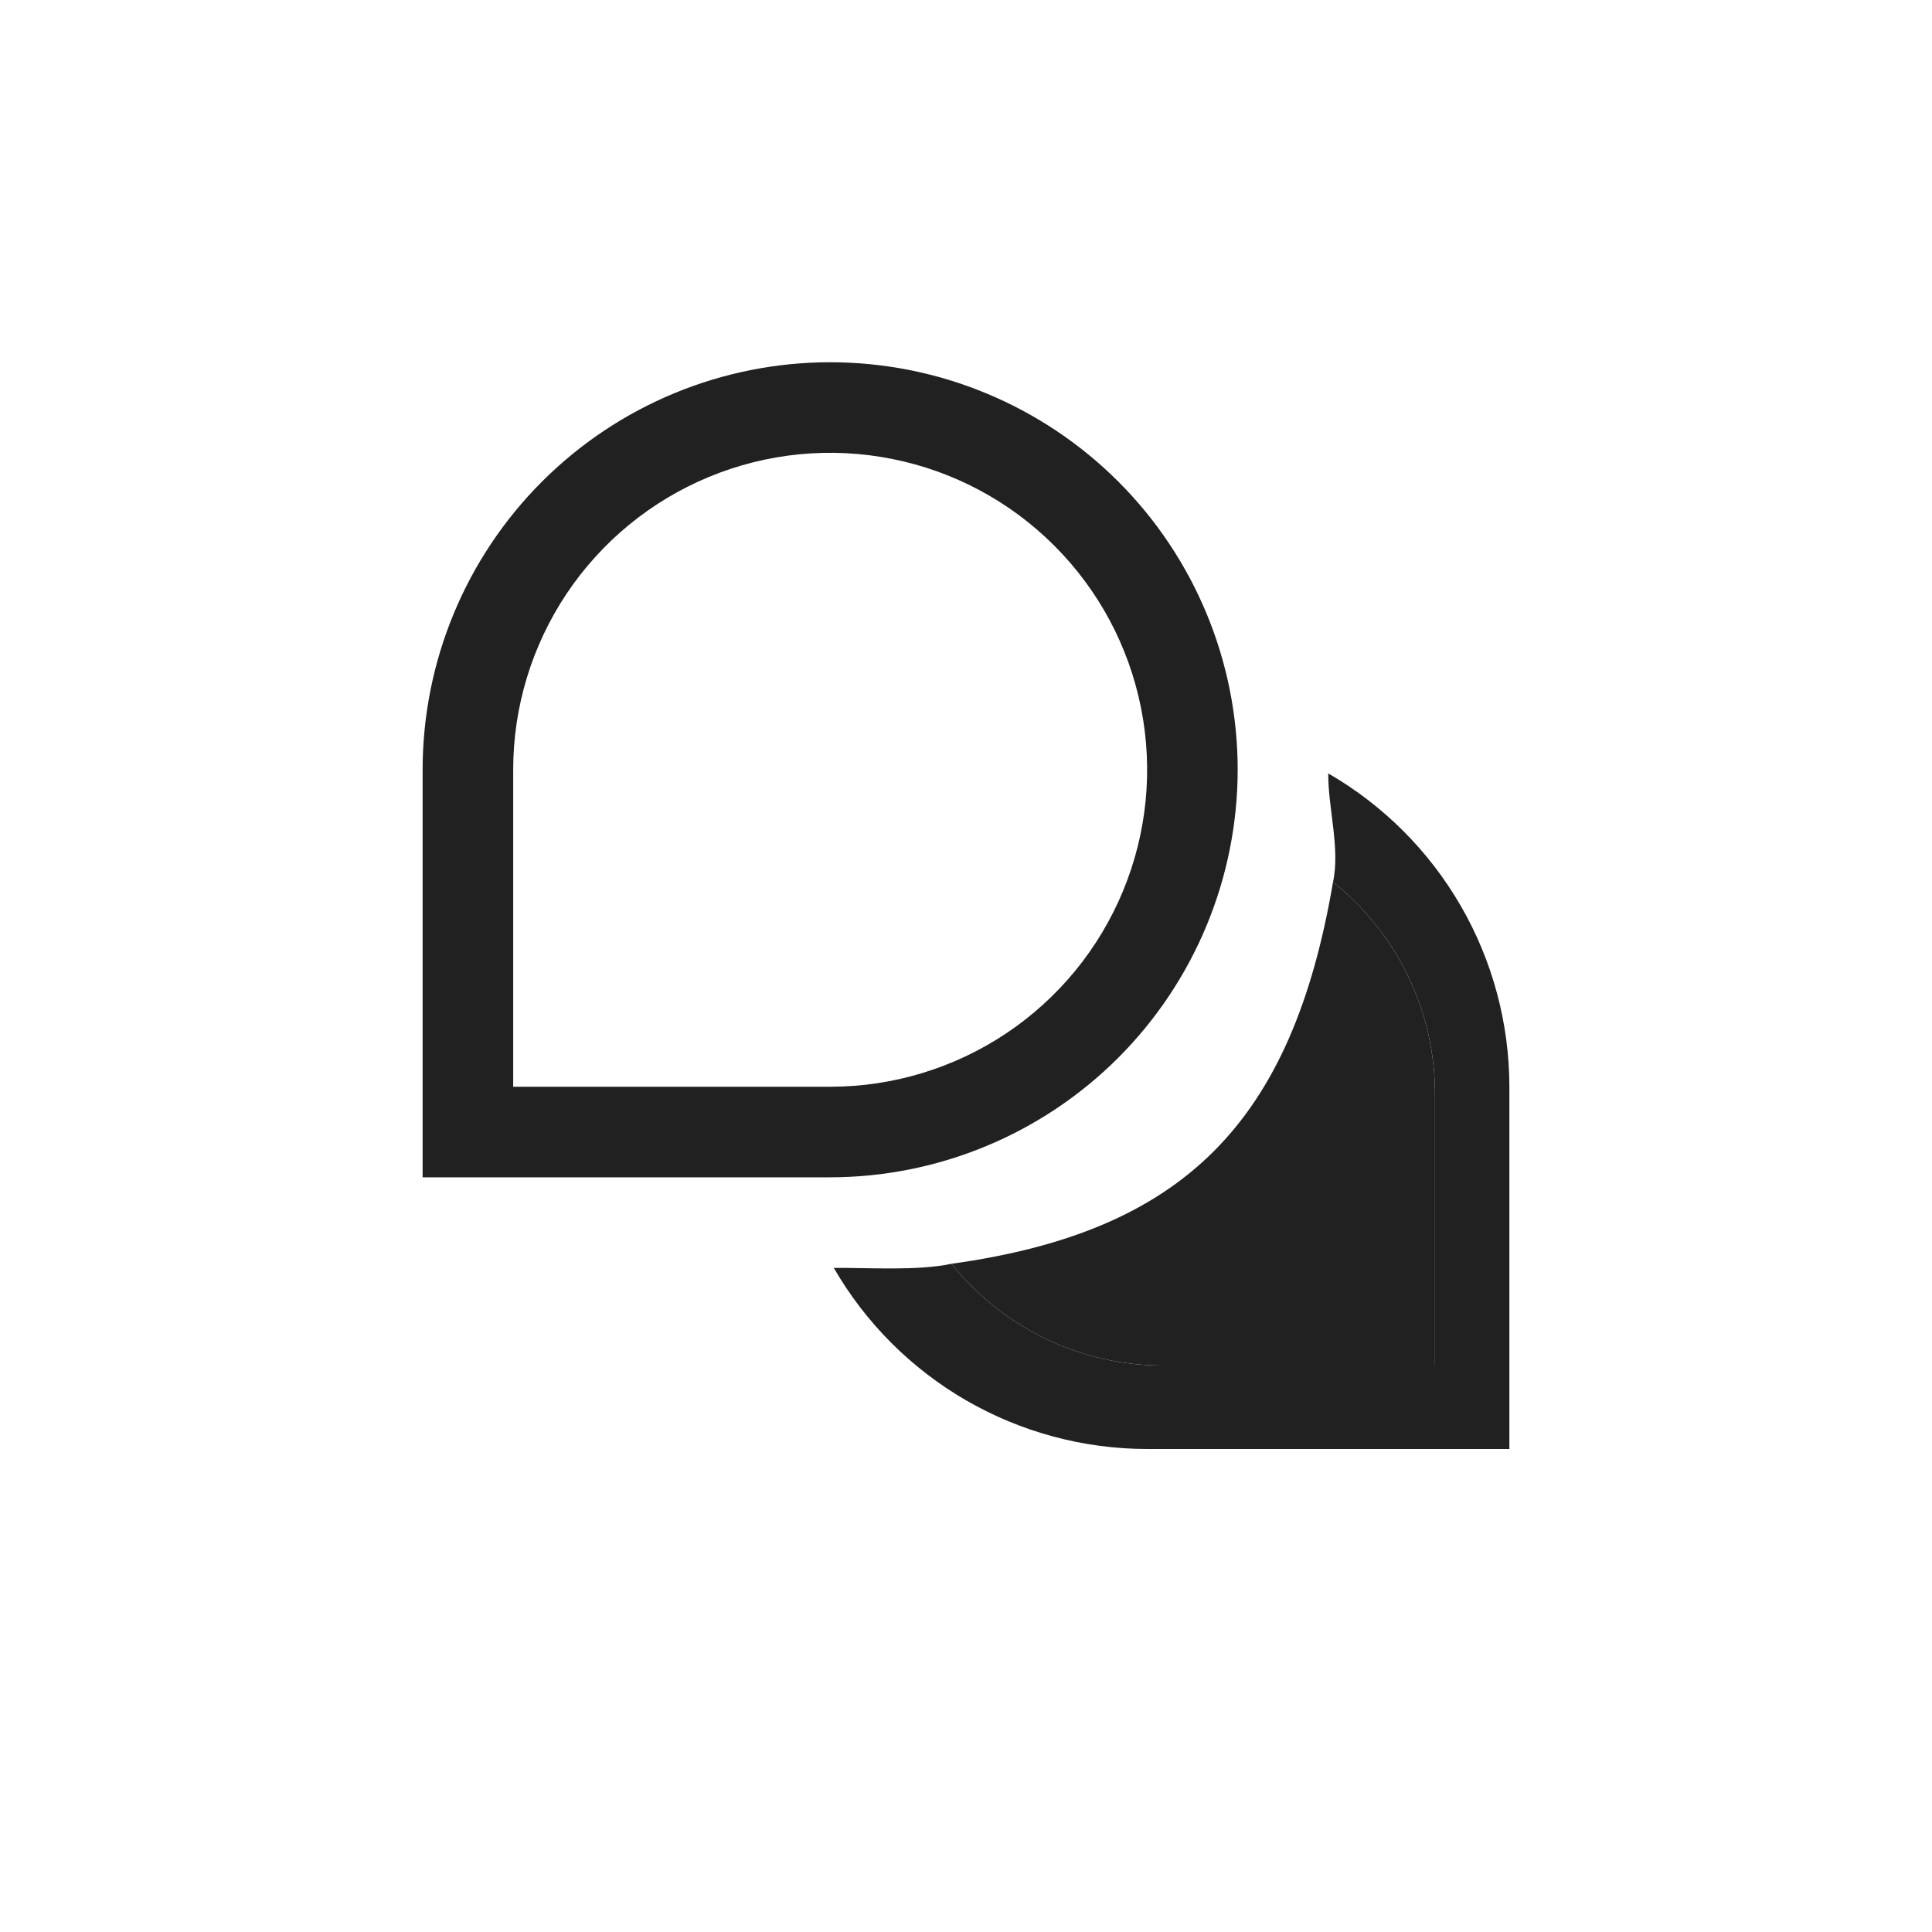 <svg width="32" height="32" viewBox="0 0 32 32" fill="none" xmlns="http://www.w3.org/2000/svg">
<path d="M25 18V24H19C17.948 23.999 16.914 23.721 16.003 23.195C15.092 22.668 14.336 21.911 13.81 21C14.375 20.996 15.207 21.052 15.76 20.932C16.181 21.459 16.715 21.883 17.322 22.175C17.929 22.467 18.595 22.619 19.268 22.618H23.768V18.118C23.768 17.444 23.616 16.779 23.324 16.172C23.032 15.564 22.606 15.03 22.079 14.61C22.2 14.057 21.995 13.376 22 12.81C22.911 13.336 23.668 14.092 24.195 15.004C24.721 15.914 24.999 16.948 25 18ZM20.5 12.75C20.5 10.96 19.789 9.243 18.523 7.977C17.257 6.711 15.54 6 13.75 6C11.96 6 10.243 6.711 8.977 7.977C7.711 9.243 7 10.96 7 12.75L7 19.5H13.75C15.54 19.498 17.255 18.786 18.521 17.521C19.786 16.255 20.498 14.54 20.5 12.75ZM8.5 12.75C8.5 11.712 8.808 10.697 9.385 9.833C9.962 8.97 10.782 8.297 11.741 7.9C12.7 7.502 13.756 7.398 14.774 7.601C15.793 7.803 16.728 8.303 17.462 9.038C18.197 9.772 18.697 10.707 18.899 11.726C19.102 12.744 18.998 13.8 18.6 14.759C18.203 15.718 17.53 16.538 16.667 17.115C15.803 17.692 14.788 18 13.75 18H8.5V12.75Z" fill="#212121"/>
<path d="M15.76 20.932C16.181 21.459 16.715 21.883 17.322 22.175C17.929 22.467 18.595 22.619 19.268 22.618H23.768V18.118C23.768 17.444 23.616 16.779 23.324 16.172C23.032 15.564 22.606 15.03 22.079 14.61C21.4 18.6 19.6 20.4 15.76 20.932Z" fill="#212121"/>
</svg>
